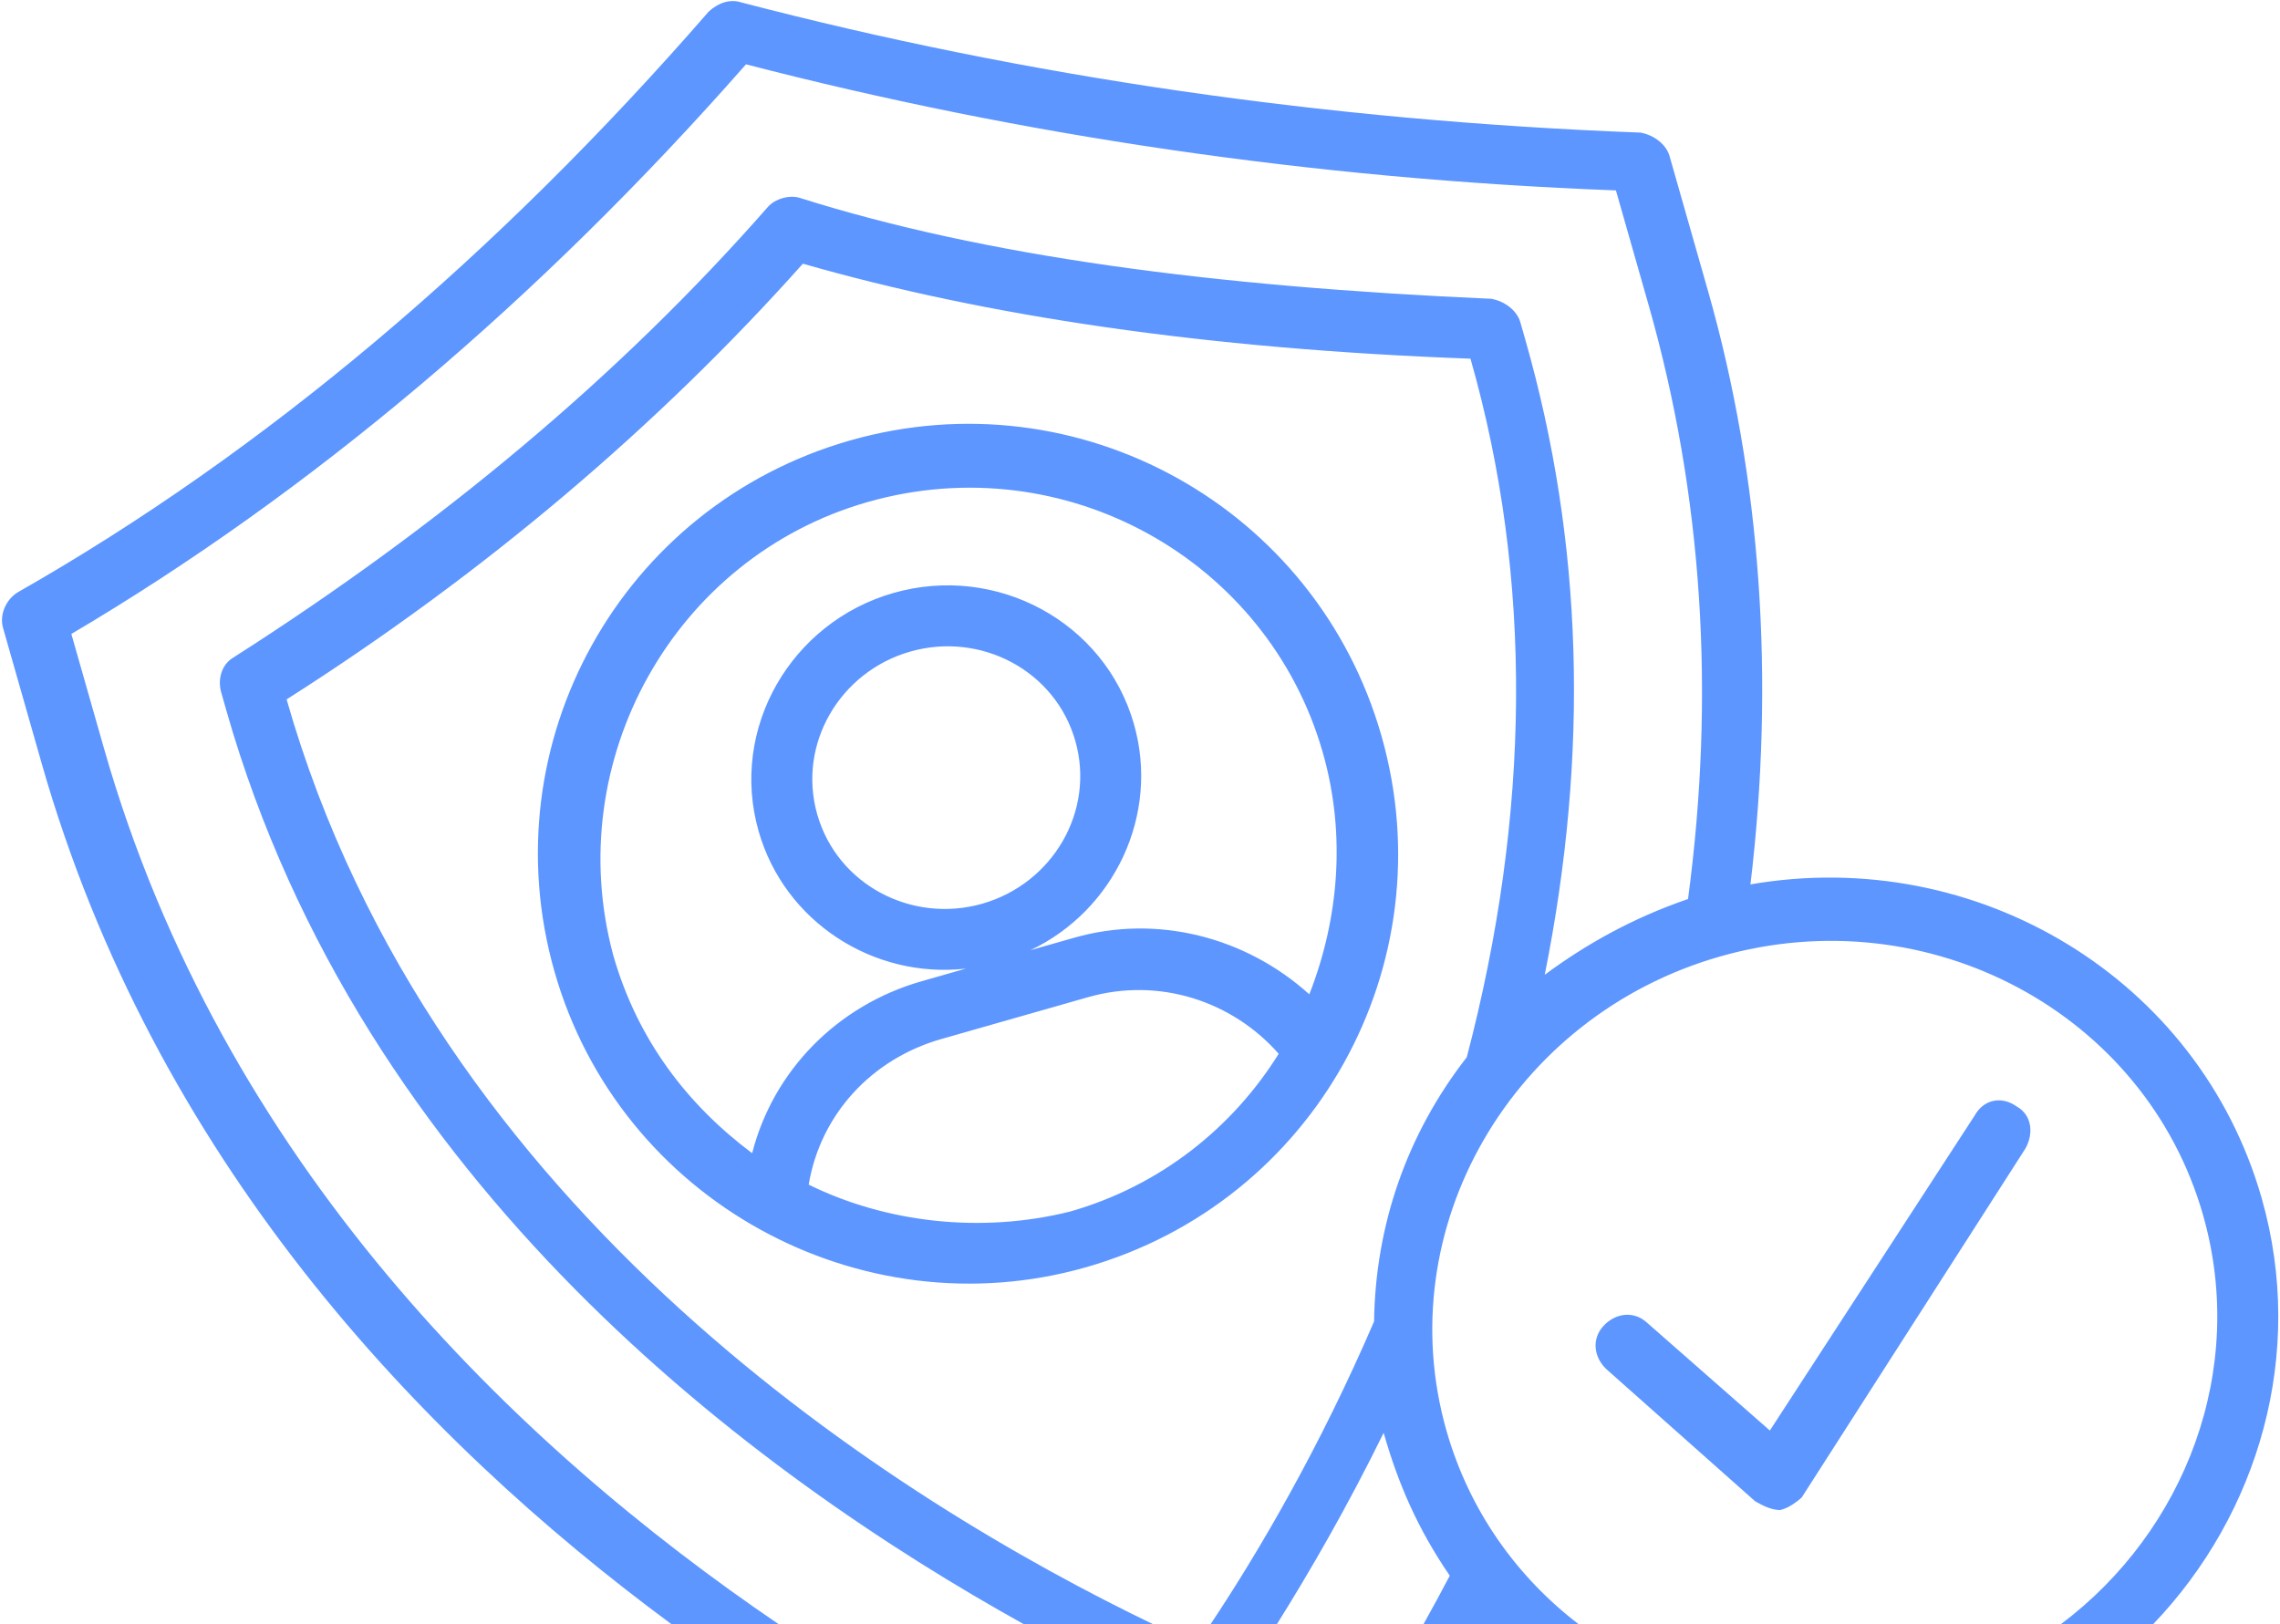 <?xml version="1.0" encoding="UTF-8"?> <svg xmlns="http://www.w3.org/2000/svg" width="1089" height="776" viewBox="0 0 1089 776" fill="none"><path fill-rule="evenodd" clip-rule="evenodd" d="M815.803 138.993C841.366 228.633 847.719 325.266 836.066 422.491C944.309 403.739 1050.31 467.412 1080.27 572.46C1101.41 646.593 1078.85 723.243 1028.31 776H984.211C1043.81 731.283 1073.35 654.414 1052.25 580.448C1024.69 483.805 921.09 428.535 821.645 456.894C722.199 485.253 663.33 586.854 690.89 683.498C701.768 721.644 724.493 753.344 754.133 776H679.841C684.028 768.522 688.244 760.758 692.455 752.72C676.862 729.905 667.67 708.294 660.88 684.483C643.34 720.172 625.632 750.734 609.822 776H578.145C601.706 740.611 630.506 691.198 656.305 631.265C656.929 585.651 671.755 542.045 700.583 505.048C731.051 388.827 732.308 276.393 702.352 171.345C575.315 166.68 470.89 151.022 383.476 125.971C314.615 203.16 231.754 273.74 136.894 334.111C206.987 579.903 429.573 717.497 550.933 776H489.193C360.431 704.472 172.713 565.937 108.083 339.298L105.686 330.894C103.689 323.891 106.294 317.09 111.497 314.092C210.159 251.122 295.821 179.743 366.684 98.954C370.087 94.954 377.09 92.957 382.091 94.56C470.304 122.413 578.931 136.873 712.369 142.742C718.77 143.945 724.57 148.349 726.168 153.952L728.564 162.356C756.124 259 759.074 359.632 737.814 465.654C757.828 450.86 780.041 438.467 806.254 429.478C819.307 331.854 813.353 236.622 787.391 145.58L771.814 90.956C626.371 85.481 487.139 64.604 356.315 30.727C256.827 143.912 148.148 235.486 34.078 302.849L49.656 357.474C106.113 555.453 246.084 690.371 372.067 776H320.866C199.806 686.682 73.66 553.18 19.843 364.461L1.47 300.032C-0.527 293.029 3.477 285.829 8.681 282.83C125.951 216.069 237.032 122.296 338.522 5.511C343.326 1.112 348.929 -0.486 353.929 1.117C489.754 36.596 633.588 57.675 783.631 63.353C790.032 64.556 795.832 68.961 797.43 74.563L815.803 138.993ZM845.341 683.376L943.247 532.779C947.252 525.579 955.655 523.182 963.255 528.588C970.455 532.593 971.451 541.396 967.446 548.596L860.529 715.394C858.127 717.593 854.325 720.192 851.524 720.991L850.123 721.39C845.522 721.188 841.922 719.186 838.321 717.183L767.331 654.128C761.132 648.323 760.136 639.52 765.941 633.321C771.746 627.122 780.549 626.126 786.748 631.931L845.341 683.376ZM659.845 351.583C628.691 242.334 515.287 179.257 406.038 210.412C296.788 241.566 233.712 354.97 264.866 464.219C296.021 573.469 410.825 636.146 518.674 605.391C627.923 574.236 691 460.833 659.845 351.583ZM414.426 239.825C508.268 213.064 605.471 267.13 631.833 359.572C643.016 398.789 639.395 439.2 625.372 475.004C594.777 447.38 552.369 436.756 513.151 447.939L492.142 453.93C532.164 434.945 553.993 389.342 541.612 345.922C527.632 296.9 475.83 269.265 426.808 283.245C377.785 297.224 348.351 348.025 362.33 397.047C374.712 440.467 417.312 467.697 461.328 462.718L440.318 468.709C399.7 480.292 369.275 511.686 359.252 550.894C328.454 527.871 304.462 496.849 292.879 456.231C267.918 363.389 321.984 266.187 414.426 239.825ZM469.146 431.712C435.531 441.298 399.929 422.674 390.343 389.059C380.757 355.444 401.181 320.843 434.796 311.257C468.411 301.671 504.013 320.295 513.599 353.91C523.185 387.526 502.761 422.126 469.146 431.712ZM386.253 565.912C391.871 532.504 416.092 505.908 449.707 496.322L519.739 476.351C553.354 466.765 588.359 477.986 610.753 503.406C588.929 538.405 554.504 566.397 511.085 578.779C468.666 589.361 423.255 584.136 386.253 565.912Z" fill="#5D96FF"></path></svg> 